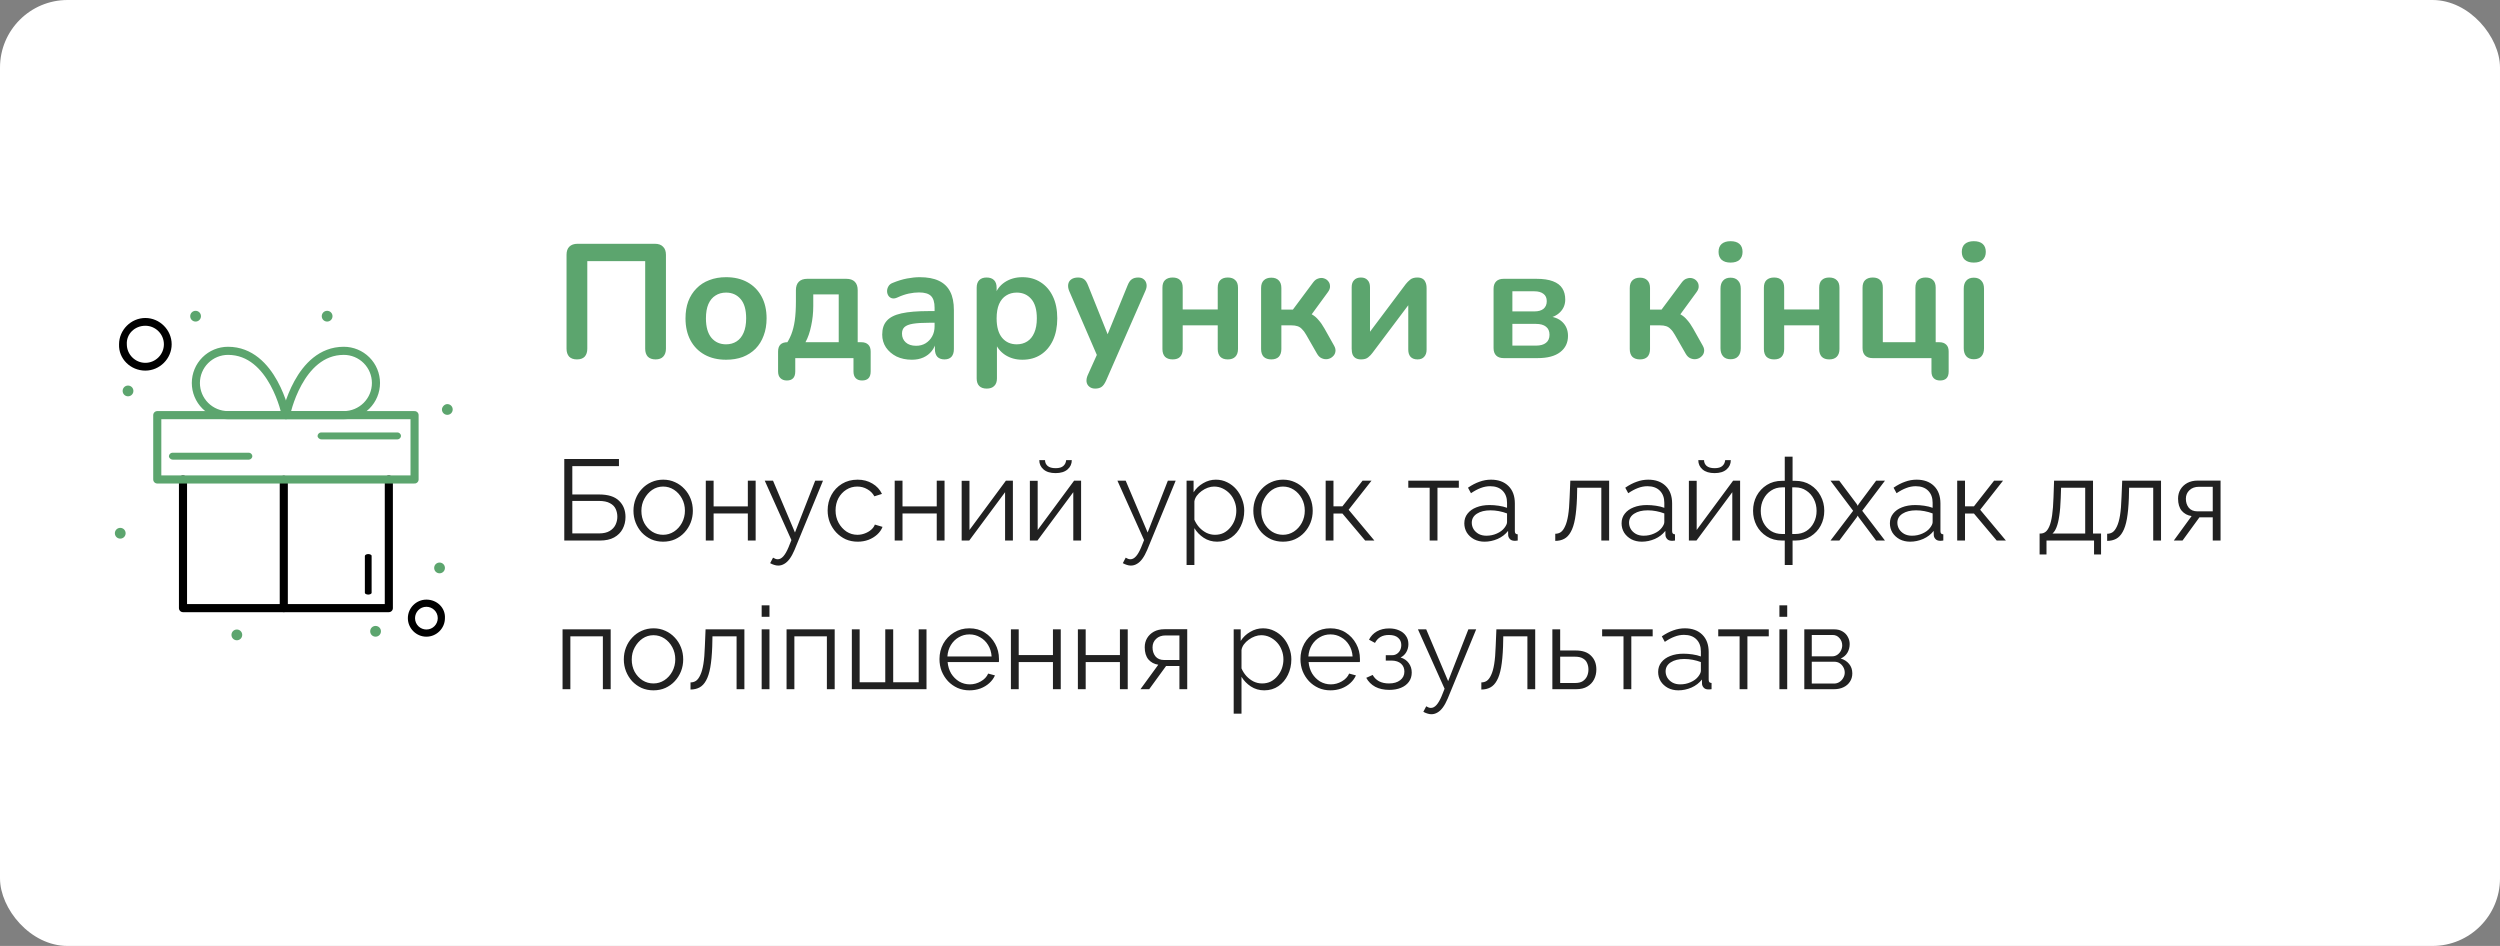 <?xml version="1.0" encoding="UTF-8"?> <svg xmlns="http://www.w3.org/2000/svg" width="370" height="140" viewBox="0 0 370 140" fill="none"><rect x="0" y="0" width="370" height="140" fill="#808080" stroke="none"/> <rect width="370" height="140" rx="10" fill="white"></rect> <path d="M42 90L42 71" stroke="black" stroke-width="1.2" stroke-linecap="round" stroke-linejoin="round"></path> <path d="M57.547 70.961V90.001H27.083V70.961" stroke="black" stroke-width="1.2" stroke-linecap="round" stroke-linejoin="round"></path> <path d="M61.355 61.441H23.276V70.961H61.355V61.441Z" stroke="#5CA56E" stroke-width="1.2" stroke-linecap="round" stroke-linejoin="round"></path> <path d="M25.6 68.029H36.835C37.093 68.029 37.35 67.772 37.35 67.515C37.35 67.257 37.093 67 36.835 67H25.515C25.257 67 25 67.257 25 67.515C25 67.772 25.257 68.029 25.6 68.029Z" fill="#5CA56E"></path> <path d="M47.6 65.029H58.835C59.093 65.029 59.35 64.772 59.35 64.515C59.35 64.257 59.093 64 58.835 64H47.515C47.257 64 47 64.257 47 64.515C47 64.772 47.257 65.029 47.6 65.029Z" fill="#5CA56E"></path> <path d="M54 82.292L54 87.75C54 87.875 54.25 88 54.5 88C54.75 88 55 87.875 55 87.75L55 82.25C55 82.125 54.75 82 54.5 82C54.25 82 54 82.125 54 82.292Z" fill="black"></path> <path d="M42.315 61.442H33.747C32.485 61.442 31.274 60.94 30.382 60.047C29.489 59.155 28.987 57.944 28.987 56.682C28.987 55.419 29.489 54.209 30.382 53.316C31.274 52.423 32.485 51.922 33.747 51.922C40.411 51.922 42.315 61.442 42.315 61.442Z" stroke="#5CA56E" stroke-width="1.2" stroke-linecap="round" stroke-linejoin="round"></path> <path d="M42.315 61.442H50.883C52.146 61.442 53.356 60.94 54.249 60.047C55.142 59.155 55.643 57.944 55.643 56.682C55.643 55.419 55.142 54.209 54.249 53.316C53.356 52.423 52.146 51.922 50.883 51.922C44.219 51.922 42.315 61.442 42.315 61.442Z" stroke="#5CA56E" stroke-width="1.2" stroke-linecap="round" stroke-linejoin="round"></path> <path d="M21.513 54.85C23.637 54.85 25.407 53.08 25.407 50.956C25.407 48.832 23.637 47.062 21.513 47.062C19.389 47.062 17.619 48.832 17.619 50.956C17.531 53.08 19.301 54.85 21.513 54.85ZM21.513 48.212C23.018 48.212 24.257 49.451 24.257 50.956C24.257 52.46 23.018 53.699 21.513 53.699C20.009 53.699 18.77 52.46 18.77 50.956C18.681 49.451 19.92 48.212 21.513 48.212Z" fill="black"></path> <path d="M63.106 88.743C61.602 88.743 60.363 89.982 60.363 91.487C60.363 92.991 61.602 94.23 63.106 94.23C64.611 94.23 65.85 92.991 65.85 91.487C65.938 89.982 64.699 88.743 63.106 88.743ZM63.106 93.168C62.221 93.168 61.425 92.46 61.425 91.487C61.425 90.602 62.133 89.805 63.106 89.805C63.991 89.805 64.788 90.513 64.788 91.487C64.788 92.372 64.08 93.168 63.106 93.168Z" fill="black"></path> <path d="M66.204 59.805C66.646 59.805 67 60.159 67 60.602C67 61.044 66.646 61.398 66.204 61.398C65.761 61.398 65.407 61.044 65.407 60.602C65.407 60.248 65.761 59.805 66.204 59.805Z" fill="#5CA56E"></path> <path d="M48.416 46C48.858 46 49.212 46.354 49.212 46.797C49.212 47.239 48.858 47.593 48.416 47.593C47.974 47.593 47.62 47.239 47.62 46.797C47.62 46.354 47.974 46 48.416 46Z" fill="#5CA56E"></path> <path d="M28.947 47.593C29.387 47.593 29.743 47.236 29.743 46.797C29.743 46.357 29.387 46 28.947 46C28.507 46 28.151 46.357 28.151 46.797C28.151 47.236 28.507 47.593 28.947 47.593Z" fill="#5CA56E"></path> <path d="M18.947 57.062C19.389 57.062 19.743 57.416 19.743 57.858C19.743 58.301 19.389 58.655 18.947 58.655C18.504 58.655 18.15 58.301 18.15 57.858C18.15 57.416 18.504 57.062 18.947 57.062Z" fill="#5CA56E"></path> <path d="M17.797 78.124C18.239 78.124 18.593 78.478 18.593 78.921C18.593 79.363 18.239 79.717 17.797 79.717C17.354 79.717 17 79.363 17 78.921C17 78.478 17.354 78.124 17.797 78.124Z" fill="#5CA56E"></path> <path d="M65.053 83.257C65.496 83.257 65.85 83.611 65.85 84.053C65.85 84.496 65.496 84.85 65.053 84.85C64.611 84.85 64.257 84.496 64.257 84.053C64.257 83.611 64.611 83.257 65.053 83.257Z" fill="#5CA56E"></path> <path d="M55.584 92.637C56.027 92.637 56.381 92.991 56.381 93.434C56.381 93.876 56.027 94.23 55.584 94.23C55.142 94.23 54.788 93.876 54.788 93.434C54.788 92.991 55.142 92.637 55.584 92.637Z" fill="#5CA56E"></path> <path d="M35.053 93.168C35.496 93.168 35.849 93.522 35.849 93.964C35.849 94.407 35.496 94.761 35.053 94.761C34.611 94.761 34.257 94.407 34.257 93.964C34.257 93.522 34.611 93.168 35.053 93.168Z" fill="#5CA56E"></path> <path d="M85.384 53.192C84.888 53.192 84.504 53.056 84.232 52.784C83.976 52.496 83.848 52.104 83.848 51.608V37.712C83.848 37.184 83.984 36.784 84.256 36.512C84.544 36.224 84.952 36.08 85.48 36.08H96.928C97.456 36.08 97.856 36.224 98.128 36.512C98.416 36.784 98.56 37.184 98.56 37.712V51.608C98.56 52.104 98.424 52.496 98.152 52.784C97.896 53.056 97.52 53.192 97.024 53.192C96.528 53.192 96.144 53.056 95.872 52.784C95.616 52.496 95.488 52.104 95.488 51.608V38.648H86.92V51.608C86.92 52.104 86.792 52.496 86.536 52.784C86.28 53.056 85.896 53.192 85.384 53.192ZM107.455 53.24C106.239 53.24 105.183 52.992 104.287 52.496C103.391 52 102.695 51.296 102.199 50.384C101.703 49.456 101.455 48.368 101.455 47.12C101.455 46.176 101.591 45.336 101.863 44.6C102.151 43.848 102.559 43.208 103.087 42.68C103.615 42.136 104.247 41.728 104.983 41.456C105.719 41.168 106.543 41.024 107.455 41.024C108.671 41.024 109.727 41.272 110.623 41.768C111.519 42.264 112.215 42.968 112.711 43.88C113.207 44.792 113.455 45.872 113.455 47.12C113.455 48.064 113.311 48.912 113.023 49.664C112.751 50.416 112.351 51.064 111.823 51.608C111.295 52.136 110.663 52.544 109.927 52.832C109.191 53.104 108.367 53.24 107.455 53.24ZM107.455 50.96C108.047 50.96 108.567 50.816 109.015 50.528C109.463 50.24 109.807 49.816 110.047 49.256C110.303 48.68 110.431 47.968 110.431 47.12C110.431 45.84 110.159 44.888 109.615 44.264C109.071 43.624 108.351 43.304 107.455 43.304C106.863 43.304 106.343 43.448 105.895 43.736C105.447 44.008 105.095 44.432 104.839 45.008C104.599 45.568 104.479 46.272 104.479 47.12C104.479 48.384 104.751 49.344 105.295 50C105.839 50.64 106.559 50.96 107.455 50.96ZM116.451 56.312C116.051 56.312 115.731 56.192 115.491 55.952C115.267 55.728 115.155 55.4 115.155 54.968V52.04C115.155 51.112 115.619 50.648 116.547 50.648H117.891L116.115 51.272C116.531 50.712 116.859 50.128 117.099 49.52C117.339 48.912 117.515 48.216 117.627 47.432C117.739 46.632 117.795 45.688 117.795 44.6V42.944C117.795 42.4 117.939 41.984 118.227 41.696C118.515 41.408 118.931 41.264 119.475 41.264H125.259C125.803 41.264 126.219 41.408 126.507 41.696C126.795 41.984 126.939 42.4 126.939 42.944V52.04L125.547 50.648H127.467C127.915 50.648 128.259 50.768 128.499 51.008C128.739 51.232 128.859 51.576 128.859 52.04V54.968C128.859 55.864 128.435 56.312 127.587 56.312C127.171 56.312 126.851 56.192 126.627 55.952C126.419 55.728 126.315 55.4 126.315 54.968V53H117.699V54.968C117.699 55.864 117.283 56.312 116.451 56.312ZM119.211 50.648H124.131V43.568H120.363V45.296C120.363 46.304 120.259 47.28 120.051 48.224C119.859 49.168 119.579 49.976 119.211 50.648ZM134.959 53.24C134.111 53.24 133.351 53.08 132.679 52.76C132.023 52.424 131.503 51.976 131.119 51.416C130.751 50.856 130.567 50.224 130.567 49.52C130.567 48.656 130.791 47.976 131.239 47.48C131.687 46.968 132.415 46.6 133.423 46.376C134.431 46.152 135.783 46.04 137.479 46.04H138.679V47.768H137.503C136.511 47.768 135.719 47.816 135.127 47.912C134.535 48.008 134.111 48.176 133.855 48.416C133.615 48.64 133.495 48.96 133.495 49.376C133.495 49.904 133.679 50.336 134.047 50.672C134.415 51.008 134.927 51.176 135.583 51.176C136.111 51.176 136.575 51.056 136.975 50.816C137.391 50.56 137.719 50.216 137.959 49.784C138.199 49.352 138.319 48.856 138.319 48.296V45.536C138.319 44.736 138.143 44.16 137.791 43.808C137.439 43.456 136.847 43.28 136.015 43.28C135.551 43.28 135.047 43.336 134.503 43.448C133.975 43.56 133.415 43.752 132.823 44.024C132.519 44.168 132.247 44.208 132.007 44.144C131.783 44.08 131.607 43.952 131.479 43.76C131.351 43.552 131.287 43.328 131.287 43.088C131.287 42.848 131.351 42.616 131.479 42.392C131.607 42.152 131.823 41.976 132.127 41.864C132.863 41.56 133.567 41.344 134.239 41.216C134.927 41.088 135.551 41.024 136.111 41.024C137.263 41.024 138.207 41.2 138.943 41.552C139.695 41.904 140.255 42.44 140.623 43.16C140.991 43.864 141.175 44.776 141.175 45.896V51.656C141.175 52.152 141.055 52.536 140.815 52.808C140.575 53.064 140.231 53.192 139.783 53.192C139.335 53.192 138.983 53.064 138.727 52.808C138.487 52.536 138.367 52.152 138.367 51.656V50.504H138.559C138.447 51.064 138.223 51.552 137.887 51.968C137.567 52.368 137.159 52.68 136.663 52.904C136.167 53.128 135.599 53.24 134.959 53.24ZM146.036 57.512C145.556 57.512 145.188 57.384 144.932 57.128C144.676 56.872 144.548 56.496 144.548 56V42.584C144.548 42.088 144.676 41.712 144.932 41.456C145.188 41.2 145.548 41.072 146.012 41.072C146.492 41.072 146.86 41.2 147.116 41.456C147.372 41.712 147.5 42.088 147.5 42.584V44.456L147.236 43.736C147.476 42.92 147.964 42.264 148.7 41.768C149.452 41.272 150.324 41.024 151.316 41.024C152.34 41.024 153.236 41.272 154.004 41.768C154.788 42.264 155.396 42.968 155.828 43.88C156.26 44.776 156.476 45.856 156.476 47.12C156.476 48.368 156.26 49.456 155.828 50.384C155.396 51.296 154.796 52 154.028 52.496C153.26 52.992 152.356 53.24 151.316 53.24C150.34 53.24 149.484 53 148.748 52.52C148.012 52.024 147.516 51.384 147.26 50.6H147.548V56C147.548 56.496 147.412 56.872 147.14 57.128C146.884 57.384 146.516 57.512 146.036 57.512ZM150.476 50.96C151.068 50.96 151.588 50.816 152.036 50.528C152.484 50.24 152.828 49.816 153.068 49.256C153.324 48.68 153.452 47.968 153.452 47.12C153.452 45.84 153.18 44.888 152.636 44.264C152.092 43.624 151.372 43.304 150.476 43.304C149.884 43.304 149.364 43.448 148.916 43.736C148.468 44.008 148.116 44.432 147.86 45.008C147.62 45.568 147.5 46.272 147.5 47.12C147.5 48.384 147.772 49.344 148.316 50C148.86 50.64 149.58 50.96 150.476 50.96ZM162.079 57.512C161.727 57.512 161.439 57.416 161.215 57.224C160.991 57.048 160.855 56.808 160.807 56.504C160.775 56.2 160.831 55.88 160.975 55.544L162.607 51.92V53.168L158.239 43.064C158.095 42.712 158.047 42.384 158.095 42.08C158.143 41.776 158.287 41.536 158.527 41.36C158.783 41.168 159.127 41.072 159.559 41.072C159.927 41.072 160.223 41.16 160.447 41.336C160.671 41.496 160.871 41.808 161.047 42.272L164.287 50.36H163.567L166.879 42.248C167.055 41.8 167.263 41.496 167.503 41.336C167.743 41.16 168.063 41.072 168.463 41.072C168.815 41.072 169.095 41.168 169.303 41.36C169.511 41.536 169.639 41.776 169.687 42.08C169.735 42.368 169.679 42.688 169.519 43.04L163.687 56.36C163.479 56.808 163.255 57.112 163.015 57.272C162.775 57.432 162.463 57.512 162.079 57.512ZM173.552 53.192C173.072 53.192 172.696 53.064 172.424 52.808C172.168 52.536 172.04 52.152 172.04 51.656V42.584C172.04 42.072 172.168 41.696 172.424 41.456C172.696 41.2 173.072 41.072 173.552 41.072C174.032 41.072 174.4 41.2 174.656 41.456C174.912 41.696 175.04 42.072 175.04 42.584V45.8H180.224V42.584C180.224 42.072 180.352 41.696 180.608 41.456C180.864 41.2 181.232 41.072 181.712 41.072C182.192 41.072 182.56 41.2 182.816 41.456C183.088 41.696 183.224 42.072 183.224 42.584V51.656C183.224 52.152 183.088 52.536 182.816 52.808C182.56 53.064 182.192 53.192 181.712 53.192C181.232 53.192 180.864 53.064 180.608 52.808C180.352 52.536 180.224 52.152 180.224 51.656V48.152H175.04V51.656C175.04 52.152 174.912 52.536 174.656 52.808C174.416 53.064 174.048 53.192 173.552 53.192ZM188.154 53.192C187.674 53.192 187.298 53.064 187.026 52.808C186.77 52.536 186.642 52.152 186.642 51.656V42.632C186.642 42.136 186.77 41.76 187.026 41.504C187.298 41.232 187.674 41.096 188.154 41.096C188.634 41.096 189.002 41.232 189.258 41.504C189.514 41.76 189.642 42.136 189.642 42.632V45.824H191.346L194.346 41.792C194.57 41.488 194.826 41.296 195.114 41.216C195.402 41.12 195.674 41.112 195.93 41.192C196.202 41.272 196.418 41.416 196.578 41.624C196.754 41.832 196.842 42.08 196.842 42.368C196.858 42.64 196.754 42.928 196.53 43.232L193.674 47.144L193.026 46.184C193.458 46.232 193.842 46.352 194.178 46.544C194.53 46.736 194.85 47.008 195.138 47.36C195.442 47.696 195.738 48.12 196.026 48.632L197.442 51.152C197.634 51.488 197.698 51.8 197.634 52.088C197.586 52.36 197.45 52.592 197.226 52.784C197.018 52.976 196.77 53.096 196.482 53.144C196.194 53.192 195.906 53.152 195.618 53.024C195.346 52.912 195.114 52.688 194.922 52.352L193.314 49.544C193.106 49.176 192.898 48.896 192.69 48.704C192.498 48.496 192.274 48.352 192.018 48.272C191.778 48.192 191.482 48.152 191.13 48.152H189.642V51.656C189.642 52.152 189.514 52.536 189.258 52.808C189.002 53.064 188.634 53.192 188.154 53.192ZM201.44 53.192C201.136 53.192 200.88 53.136 200.672 53.024C200.464 52.912 200.304 52.736 200.192 52.496C200.096 52.256 200.048 51.952 200.048 51.584V42.512C200.048 42.048 200.168 41.696 200.408 41.456C200.648 41.2 200.984 41.072 201.416 41.072C201.848 41.072 202.176 41.2 202.4 41.456C202.64 41.696 202.76 42.048 202.76 42.512V49.928H202.136L208.064 42.032C208.24 41.808 208.456 41.592 208.712 41.384C208.968 41.176 209.32 41.072 209.768 41.072C210.072 41.072 210.32 41.128 210.512 41.24C210.72 41.352 210.872 41.528 210.968 41.768C211.08 41.992 211.136 42.288 211.136 42.656V51.752C211.136 52.2 211.016 52.552 210.776 52.808C210.552 53.064 210.224 53.192 209.792 53.192C209.344 53.192 209 53.064 208.76 52.808C208.536 52.552 208.424 52.2 208.424 51.752V44.312H209.072L203.12 52.232C202.96 52.456 202.752 52.672 202.496 52.88C202.256 53.088 201.904 53.192 201.44 53.192ZM222.536 53C222.056 53 221.688 52.872 221.432 52.616C221.176 52.36 221.048 51.992 221.048 51.512V42.752C221.048 42.272 221.176 41.904 221.432 41.648C221.688 41.392 222.056 41.264 222.536 41.264H227.384C228.392 41.264 229.208 41.384 229.832 41.624C230.472 41.864 230.936 42.216 231.224 42.68C231.512 43.128 231.656 43.68 231.656 44.336C231.656 45.072 231.4 45.696 230.888 46.208C230.392 46.704 229.728 47.008 228.896 47.12V46.784C229.936 46.848 230.72 47.144 231.248 47.672C231.792 48.2 232.064 48.88 232.064 49.712C232.064 50.72 231.68 51.52 230.912 52.112C230.144 52.704 229.032 53 227.576 53H222.536ZM223.832 51.152H227.312C227.968 51.152 228.464 51.016 228.8 50.744C229.152 50.472 229.328 50.072 229.328 49.544C229.328 49.016 229.152 48.616 228.8 48.344C228.464 48.072 227.968 47.936 227.312 47.936H223.832V51.152ZM223.832 46.088H227.096C227.672 46.088 228.12 45.96 228.44 45.704C228.76 45.432 228.92 45.056 228.92 44.576C228.92 44.096 228.76 43.736 228.44 43.496C228.12 43.24 227.672 43.112 227.096 43.112H223.832V46.088ZM242.716 53.192C242.236 53.192 241.86 53.064 241.588 52.808C241.332 52.536 241.204 52.152 241.204 51.656V42.632C241.204 42.136 241.332 41.76 241.588 41.504C241.86 41.232 242.236 41.096 242.716 41.096C243.196 41.096 243.564 41.232 243.82 41.504C244.076 41.76 244.204 42.136 244.204 42.632V45.824H245.908L248.908 41.792C249.132 41.488 249.388 41.296 249.676 41.216C249.964 41.12 250.236 41.112 250.492 41.192C250.764 41.272 250.98 41.416 251.14 41.624C251.316 41.832 251.404 42.08 251.404 42.368C251.42 42.64 251.316 42.928 251.092 43.232L248.236 47.144L247.588 46.184C248.02 46.232 248.404 46.352 248.74 46.544C249.092 46.736 249.412 47.008 249.7 47.36C250.004 47.696 250.3 48.12 250.588 48.632L252.004 51.152C252.196 51.488 252.26 51.8 252.196 52.088C252.148 52.36 252.012 52.592 251.788 52.784C251.58 52.976 251.332 53.096 251.044 53.144C250.756 53.192 250.468 53.152 250.18 53.024C249.908 52.912 249.676 52.688 249.484 52.352L247.876 49.544C247.668 49.176 247.46 48.896 247.252 48.704C247.06 48.496 246.836 48.352 246.58 48.272C246.34 48.192 246.044 48.152 245.692 48.152H244.204V51.656C244.204 52.152 244.076 52.536 243.82 52.808C243.564 53.064 243.196 53.192 242.716 53.192ZM256.122 53.168C255.642 53.168 255.274 53.024 255.018 52.736C254.762 52.448 254.634 52.048 254.634 51.536V42.728C254.634 42.2 254.762 41.8 255.018 41.528C255.274 41.24 255.642 41.096 256.122 41.096C256.602 41.096 256.97 41.24 257.226 41.528C257.498 41.8 257.634 42.2 257.634 42.728V51.536C257.634 52.048 257.506 52.448 257.25 52.736C256.994 53.024 256.618 53.168 256.122 53.168ZM256.122 38.864C255.562 38.864 255.122 38.728 254.802 38.456C254.498 38.168 254.346 37.776 254.346 37.28C254.346 36.768 254.498 36.376 254.802 36.104C255.122 35.832 255.562 35.696 256.122 35.696C256.698 35.696 257.138 35.832 257.442 36.104C257.746 36.376 257.898 36.768 257.898 37.28C257.898 37.776 257.746 38.168 257.442 38.456C257.138 38.728 256.698 38.864 256.122 38.864ZM262.568 53.192C262.088 53.192 261.712 53.064 261.44 52.808C261.184 52.536 261.056 52.152 261.056 51.656V42.584C261.056 42.072 261.184 41.696 261.44 41.456C261.712 41.2 262.088 41.072 262.568 41.072C263.048 41.072 263.416 41.2 263.672 41.456C263.928 41.696 264.056 42.072 264.056 42.584V45.8H269.24V42.584C269.24 42.072 269.368 41.696 269.624 41.456C269.88 41.2 270.248 41.072 270.728 41.072C271.208 41.072 271.576 41.2 271.832 41.456C272.104 41.696 272.24 42.072 272.24 42.584V51.656C272.24 52.152 272.104 52.536 271.832 52.808C271.576 53.064 271.208 53.192 270.728 53.192C270.248 53.192 269.88 53.064 269.624 52.808C269.368 52.536 269.24 52.152 269.24 51.656V48.152H264.056V51.656C264.056 52.152 263.928 52.536 263.672 52.808C263.432 53.064 263.064 53.192 262.568 53.192ZM287.129 56.312C286.729 56.312 286.417 56.2 286.193 55.976C285.969 55.752 285.857 55.424 285.857 54.992V53H277.145C276.665 53 276.297 52.872 276.041 52.616C275.785 52.36 275.657 51.992 275.657 51.512V42.584C275.657 42.072 275.785 41.696 276.041 41.456C276.313 41.2 276.689 41.072 277.169 41.072C277.649 41.072 278.017 41.2 278.273 41.456C278.529 41.696 278.657 42.072 278.657 42.584V50.648H283.481V42.584C283.481 42.072 283.609 41.696 283.865 41.456C284.137 41.2 284.513 41.072 284.993 41.072C285.473 41.072 285.841 41.2 286.097 41.456C286.353 41.696 286.481 42.072 286.481 42.584V52.064L285.089 50.648H287.009C287.457 50.648 287.801 50.768 288.041 51.008C288.281 51.232 288.401 51.568 288.401 52.016V54.992C288.401 55.872 287.977 56.312 287.129 56.312ZM292.122 53.168C291.642 53.168 291.274 53.024 291.018 52.736C290.762 52.448 290.634 52.048 290.634 51.536V42.728C290.634 42.2 290.762 41.8 291.018 41.528C291.274 41.24 291.642 41.096 292.122 41.096C292.602 41.096 292.97 41.24 293.226 41.528C293.498 41.8 293.634 42.2 293.634 42.728V51.536C293.634 52.048 293.506 52.448 293.25 52.736C292.994 53.024 292.618 53.168 292.122 53.168ZM292.122 38.864C291.562 38.864 291.122 38.728 290.802 38.456C290.498 38.168 290.346 37.776 290.346 37.28C290.346 36.768 290.498 36.376 290.802 36.104C291.122 35.832 291.562 35.696 292.122 35.696C292.698 35.696 293.138 35.832 293.442 36.104C293.746 36.376 293.898 36.768 293.898 37.28C293.898 37.776 293.746 38.168 293.442 38.456C293.138 38.728 292.698 38.864 292.122 38.864Z" fill="#5CA56E"></path> <path d="M83.513 80V67.93H91.605V68.984H84.703V73.183H88.681C90.007 73.183 90.987 73.495 91.622 74.118C92.257 74.73 92.574 75.529 92.574 76.515C92.574 77.161 92.432 77.75 92.149 78.283C91.877 78.804 91.458 79.224 90.891 79.541C90.336 79.847 89.633 80 88.783 80H83.513ZM84.703 78.946H88.647C89.304 78.946 89.831 78.827 90.228 78.589C90.625 78.351 90.914 78.045 91.095 77.671C91.276 77.286 91.367 76.889 91.367 76.481C91.367 76.073 91.288 75.693 91.129 75.342C90.97 74.979 90.687 74.69 90.279 74.475C89.882 74.248 89.321 74.135 88.596 74.135H84.703V78.946ZM98.139 80.17C97.504 80.17 96.915 80.051 96.371 79.813C95.838 79.564 95.374 79.229 94.977 78.81C94.591 78.379 94.291 77.892 94.076 77.348C93.861 76.793 93.753 76.209 93.753 75.597C93.753 74.962 93.861 74.373 94.076 73.829C94.291 73.274 94.597 72.786 94.994 72.367C95.391 71.936 95.855 71.602 96.388 71.364C96.932 71.115 97.521 70.99 98.156 70.99C98.79 70.99 99.374 71.115 99.907 71.364C100.44 71.602 100.904 71.936 101.301 72.367C101.698 72.786 102.004 73.274 102.219 73.829C102.434 74.373 102.542 74.962 102.542 75.597C102.542 76.209 102.434 76.793 102.219 77.348C102.004 77.892 101.698 78.379 101.301 78.81C100.916 79.229 100.451 79.564 99.907 79.813C99.374 80.051 98.785 80.17 98.139 80.17ZM94.926 75.614C94.926 76.271 95.067 76.872 95.351 77.416C95.645 77.949 96.037 78.374 96.524 78.691C97.011 78.997 97.549 79.15 98.139 79.15C98.728 79.15 99.266 78.991 99.754 78.674C100.241 78.357 100.632 77.926 100.927 77.382C101.222 76.827 101.369 76.226 101.369 75.58C101.369 74.923 101.222 74.322 100.927 73.778C100.632 73.234 100.241 72.803 99.754 72.486C99.266 72.169 98.728 72.01 98.139 72.01C97.549 72.01 97.011 72.174 96.524 72.503C96.048 72.832 95.662 73.268 95.368 73.812C95.073 74.345 94.926 74.945 94.926 75.614ZM104.458 80V71.143H105.614V74.951H110.68V71.143H111.836V80H110.68V75.988H105.614V80H104.458ZM115.173 83.706C114.98 83.706 114.782 83.672 114.578 83.604C114.385 83.547 114.187 83.462 113.983 83.349L114.408 82.533C114.532 82.601 114.646 82.658 114.748 82.703C114.861 82.748 114.98 82.771 115.105 82.771C115.399 82.771 115.677 82.624 115.938 82.329C116.198 82.034 116.448 81.604 116.686 81.037L117.128 79.932L113.184 71.143H114.408L117.655 78.81L120.647 71.143H121.803L117.587 81.394C117.36 81.927 117.122 82.363 116.873 82.703C116.623 83.043 116.357 83.292 116.074 83.451C115.79 83.621 115.49 83.706 115.173 83.706ZM126.944 80.17C126.298 80.17 125.703 80.051 125.159 79.813C124.626 79.564 124.156 79.224 123.748 78.793C123.351 78.362 123.04 77.869 122.813 77.314C122.598 76.759 122.49 76.169 122.49 75.546C122.49 74.707 122.677 73.942 123.051 73.251C123.425 72.56 123.946 72.01 124.615 71.602C125.284 71.194 126.054 70.99 126.927 70.99C127.754 70.99 128.485 71.183 129.12 71.568C129.755 71.942 130.225 72.452 130.531 73.098L129.409 73.455C129.16 73.002 128.808 72.65 128.355 72.401C127.913 72.14 127.42 72.01 126.876 72.01C126.287 72.01 125.748 72.163 125.261 72.469C124.774 72.775 124.383 73.194 124.088 73.727C123.805 74.26 123.663 74.866 123.663 75.546C123.663 76.215 123.81 76.821 124.105 77.365C124.4 77.909 124.791 78.345 125.278 78.674C125.765 78.991 126.304 79.15 126.893 79.15C127.278 79.15 127.647 79.082 127.998 78.946C128.361 78.81 128.672 78.629 128.933 78.402C129.205 78.164 129.386 77.909 129.477 77.637L130.616 77.977C130.457 78.396 130.191 78.776 129.817 79.116C129.454 79.445 129.024 79.705 128.525 79.898C128.038 80.079 127.511 80.17 126.944 80.17ZM132.415 80V71.143H133.571V74.951H138.637V71.143H139.793V80H138.637V75.988H133.571V80H132.415ZM142.326 80V71.16H143.482V78.436L148.871 71.143H149.908V80H148.752V72.843L143.448 80H142.326ZM152.42 80V71.16H153.576V78.436L158.965 71.143H160.002V80H158.846V72.843L153.542 80H152.42ZM156.228 70.021C155.457 70.021 154.862 69.84 154.443 69.477C154.024 69.114 153.814 68.655 153.814 68.1H154.664C154.664 68.44 154.789 68.723 155.038 68.95C155.299 69.177 155.695 69.29 156.228 69.29C156.749 69.29 157.129 69.182 157.367 68.967C157.616 68.752 157.758 68.463 157.792 68.1H158.625C158.625 68.655 158.415 69.114 157.996 69.477C157.577 69.84 156.987 70.021 156.228 70.021ZM167.368 83.706C167.175 83.706 166.977 83.672 166.773 83.604C166.58 83.547 166.382 83.462 166.178 83.349L166.603 82.533C166.728 82.601 166.841 82.658 166.943 82.703C167.056 82.748 167.175 82.771 167.3 82.771C167.595 82.771 167.872 82.624 168.133 82.329C168.394 82.034 168.643 81.604 168.881 81.037L169.323 79.932L165.379 71.143H166.603L169.85 78.81L172.842 71.143H173.998L169.782 81.394C169.555 81.927 169.317 82.363 169.068 82.703C168.819 83.043 168.552 83.292 168.269 83.451C167.986 83.621 167.685 83.706 167.368 83.706ZM180.135 80.17C179.398 80.17 178.735 79.977 178.146 79.592C177.568 79.207 177.109 78.731 176.769 78.164V83.621H175.613V71.143H176.65V72.86C177.001 72.305 177.472 71.857 178.061 71.517C178.65 71.166 179.279 70.99 179.948 70.99C180.56 70.99 181.121 71.12 181.631 71.381C182.141 71.63 182.583 71.97 182.957 72.401C183.331 72.832 183.62 73.325 183.824 73.88C184.039 74.424 184.147 74.991 184.147 75.58C184.147 76.407 183.977 77.172 183.637 77.875C183.308 78.566 182.844 79.122 182.243 79.541C181.642 79.96 180.94 80.17 180.135 80.17ZM179.812 79.15C180.299 79.15 180.736 79.054 181.121 78.861C181.506 78.657 181.835 78.385 182.107 78.045C182.39 77.705 182.606 77.325 182.753 76.906C182.9 76.475 182.974 76.033 182.974 75.58C182.974 75.104 182.889 74.651 182.719 74.22C182.56 73.789 182.328 73.41 182.022 73.081C181.716 72.752 181.365 72.492 180.968 72.299C180.571 72.106 180.141 72.01 179.676 72.01C179.381 72.01 179.075 72.067 178.758 72.18C178.441 72.293 178.135 72.458 177.84 72.673C177.557 72.877 177.319 73.109 177.126 73.37C176.933 73.631 176.814 73.908 176.769 74.203V76.923C176.95 77.342 177.194 77.722 177.5 78.062C177.806 78.391 178.157 78.657 178.554 78.861C178.962 79.054 179.381 79.15 179.812 79.15ZM189.879 80.17C189.244 80.17 188.655 80.051 188.111 79.813C187.578 79.564 187.114 79.229 186.717 78.81C186.332 78.379 186.031 77.892 185.816 77.348C185.601 76.793 185.493 76.209 185.493 75.597C185.493 74.962 185.601 74.373 185.816 73.829C186.031 73.274 186.337 72.786 186.734 72.367C187.131 71.936 187.595 71.602 188.128 71.364C188.672 71.115 189.261 70.99 189.896 70.99C190.531 70.99 191.114 71.115 191.647 71.364C192.18 71.602 192.644 71.936 193.041 72.367C193.438 72.786 193.744 73.274 193.959 73.829C194.174 74.373 194.282 74.962 194.282 75.597C194.282 76.209 194.174 76.793 193.959 77.348C193.744 77.892 193.438 78.379 193.041 78.81C192.656 79.229 192.191 79.564 191.647 79.813C191.114 80.051 190.525 80.17 189.879 80.17ZM186.666 75.614C186.666 76.271 186.808 76.872 187.091 77.416C187.386 77.949 187.777 78.374 188.264 78.691C188.751 78.997 189.29 79.15 189.879 79.15C190.468 79.15 191.007 78.991 191.494 78.674C191.981 78.357 192.372 77.926 192.667 77.382C192.962 76.827 193.109 76.226 193.109 75.58C193.109 74.923 192.962 74.322 192.667 73.778C192.372 73.234 191.981 72.803 191.494 72.486C191.007 72.169 190.468 72.01 189.879 72.01C189.29 72.01 188.751 72.174 188.264 72.503C187.788 72.832 187.403 73.268 187.108 73.812C186.813 74.345 186.666 74.945 186.666 75.614ZM196.198 80V71.143H197.354V74.934H198.68L201.655 71.143H202.981L199.598 75.444L203.406 80H202.046L198.68 76.005H197.354V80H196.198ZM211.59 80V72.18H208.428V71.143H215.908V72.18H212.746V80H211.59ZM216.718 77.45C216.718 76.895 216.877 76.419 217.194 76.022C217.512 75.614 217.948 75.302 218.503 75.087C219.07 74.86 219.722 74.747 220.458 74.747C220.889 74.747 221.337 74.781 221.801 74.849C222.266 74.917 222.68 75.019 223.042 75.155V74.407C223.042 73.659 222.821 73.064 222.379 72.622C221.937 72.18 221.325 71.959 220.543 71.959C220.067 71.959 219.597 72.05 219.132 72.231C218.679 72.401 218.203 72.656 217.704 72.996L217.262 72.18C217.84 71.783 218.407 71.489 218.962 71.296C219.518 71.092 220.084 70.99 220.662 70.99C221.75 70.99 222.612 71.302 223.246 71.925C223.881 72.548 224.198 73.41 224.198 74.509V78.606C224.198 78.765 224.232 78.884 224.3 78.963C224.368 79.031 224.476 79.071 224.623 79.082V80C224.499 80.011 224.391 80.023 224.3 80.034C224.21 80.045 224.142 80.045 224.096 80.034C223.813 80.023 223.598 79.932 223.45 79.762C223.303 79.592 223.224 79.411 223.212 79.218L223.195 78.572C222.799 79.082 222.283 79.479 221.648 79.762C221.014 80.034 220.368 80.17 219.71 80.17C219.144 80.17 218.628 80.051 218.163 79.813C217.71 79.564 217.353 79.235 217.092 78.827C216.843 78.408 216.718 77.949 216.718 77.45ZM222.651 78.13C222.776 77.971 222.872 77.818 222.94 77.671C223.008 77.524 223.042 77.393 223.042 77.28V75.988C222.657 75.841 222.255 75.727 221.835 75.648C221.427 75.569 221.014 75.529 220.594 75.529C219.767 75.529 219.098 75.693 218.588 76.022C218.078 76.351 217.823 76.798 217.823 77.365C217.823 77.694 217.908 78.005 218.078 78.3C218.248 78.583 218.498 78.821 218.826 79.014C219.155 79.195 219.54 79.286 219.982 79.286C220.538 79.286 221.053 79.178 221.529 78.963C222.017 78.748 222.391 78.47 222.651 78.13ZM230.179 80.051V78.997C230.485 78.997 230.757 78.918 230.995 78.759C231.233 78.589 231.443 78.306 231.624 77.909C231.817 77.512 231.97 76.968 232.083 76.277C232.196 75.574 232.27 74.685 232.304 73.608L232.406 71.143H238.152V80H236.996V72.18H233.426L233.392 73.71C233.347 74.934 233.25 75.96 233.103 76.787C232.956 77.603 232.746 78.249 232.474 78.725C232.213 79.201 231.89 79.541 231.505 79.745C231.12 79.949 230.678 80.051 230.179 80.051ZM239.994 77.45C239.994 76.895 240.152 76.419 240.47 76.022C240.787 75.614 241.223 75.302 241.779 75.087C242.345 74.86 242.997 74.747 243.734 74.747C244.164 74.747 244.612 74.781 245.077 74.849C245.541 74.917 245.955 75.019 246.318 75.155V74.407C246.318 73.659 246.097 73.064 245.655 72.622C245.213 72.18 244.601 71.959 243.819 71.959C243.343 71.959 242.872 72.05 242.408 72.231C241.954 72.401 241.478 72.656 240.98 72.996L240.538 72.18C241.116 71.783 241.682 71.489 242.238 71.296C242.793 71.092 243.36 70.99 243.938 70.99C245.026 70.99 245.887 71.302 246.522 71.925C247.156 72.548 247.474 73.41 247.474 74.509V78.606C247.474 78.765 247.508 78.884 247.576 78.963C247.644 79.031 247.751 79.071 247.899 79.082V80C247.774 80.011 247.666 80.023 247.576 80.034C247.485 80.045 247.417 80.045 247.372 80.034C247.088 80.023 246.873 79.932 246.726 79.762C246.578 79.592 246.499 79.411 246.488 79.218L246.471 78.572C246.074 79.082 245.558 79.479 244.924 79.762C244.289 80.034 243.643 80.17 242.986 80.17C242.419 80.17 241.903 80.051 241.439 79.813C240.985 79.564 240.628 79.235 240.368 78.827C240.118 78.408 239.994 77.949 239.994 77.45ZM245.927 78.13C246.051 77.971 246.148 77.818 246.216 77.671C246.284 77.524 246.318 77.393 246.318 77.28V75.988C245.932 75.841 245.53 75.727 245.111 75.648C244.703 75.569 244.289 75.529 243.87 75.529C243.042 75.529 242.374 75.693 241.864 76.022C241.354 76.351 241.099 76.798 241.099 77.365C241.099 77.694 241.184 78.005 241.354 78.3C241.524 78.583 241.773 78.821 242.102 79.014C242.43 79.195 242.816 79.286 243.258 79.286C243.813 79.286 244.329 79.178 244.805 78.963C245.292 78.748 245.666 78.47 245.927 78.13ZM249.954 80V71.16H251.11V78.436L256.499 71.143H257.536V80H256.38V72.843L251.076 80H249.954ZM253.762 70.021C252.992 70.021 252.397 69.84 251.977 69.477C251.558 69.114 251.348 68.655 251.348 68.1H252.198C252.198 68.44 252.323 68.723 252.572 68.95C252.833 69.177 253.23 69.29 253.762 69.29C254.284 69.29 254.663 69.182 254.901 68.967C255.151 68.752 255.292 68.463 255.326 68.1H256.159C256.159 68.655 255.95 69.114 255.53 69.477C255.111 69.84 254.522 70.021 253.762 70.021ZM264.145 83.621V80H263.754C262.881 80 262.122 79.796 261.476 79.388C260.83 78.98 260.331 78.447 259.98 77.79C259.629 77.121 259.453 76.39 259.453 75.597C259.453 74.792 259.629 74.056 259.98 73.387C260.343 72.718 260.847 72.18 261.493 71.772C262.139 71.364 262.893 71.16 263.754 71.16H264.145V67.59H265.301V71.16H265.692C266.553 71.16 267.307 71.364 267.953 71.772C268.599 72.18 269.098 72.718 269.449 73.387C269.812 74.056 269.993 74.792 269.993 75.597C269.993 76.39 269.817 77.121 269.466 77.79C269.115 78.447 268.616 78.98 267.97 79.388C267.324 79.796 266.565 80 265.692 80H265.301V83.621H264.145ZM263.754 79.031H264.179V72.129H263.754C263.142 72.129 262.598 72.288 262.122 72.605C261.646 72.911 261.272 73.33 261 73.863C260.728 74.384 260.592 74.968 260.592 75.614C260.592 76.249 260.722 76.827 260.983 77.348C261.255 77.869 261.629 78.283 262.105 78.589C262.581 78.884 263.131 79.031 263.754 79.031ZM265.25 79.031H265.692C266.315 79.031 266.865 78.884 267.341 78.589C267.817 78.283 268.185 77.869 268.446 77.348C268.718 76.827 268.854 76.249 268.854 75.614C268.854 74.968 268.718 74.384 268.446 73.863C268.174 73.33 267.8 72.911 267.324 72.605C266.859 72.288 266.315 72.129 265.692 72.129H265.25V79.031ZM272.207 71.143L274.808 74.611L274.944 74.866L275.08 74.611L277.664 71.143H278.973L275.607 75.597L278.973 80H277.664L275.08 76.549L274.944 76.311L274.808 76.549L272.224 80H270.915L274.264 75.597L270.915 71.143H272.207ZM279.705 77.45C279.705 76.895 279.863 76.419 280.181 76.022C280.498 75.614 280.934 75.302 281.49 75.087C282.056 74.86 282.708 74.747 283.445 74.747C283.875 74.747 284.323 74.781 284.788 74.849C285.252 74.917 285.666 75.019 286.029 75.155V74.407C286.029 73.659 285.808 73.064 285.366 72.622C284.924 72.18 284.312 71.959 283.53 71.959C283.054 71.959 282.583 72.05 282.119 72.231C281.665 72.401 281.189 72.656 280.691 72.996L280.249 72.18C280.827 71.783 281.393 71.489 281.949 71.296C282.504 71.092 283.071 70.99 283.649 70.99C284.737 70.99 285.598 71.302 286.233 71.925C286.867 72.548 287.185 73.41 287.185 74.509V78.606C287.185 78.765 287.219 78.884 287.287 78.963C287.355 79.031 287.462 79.071 287.61 79.082V80C287.485 80.011 287.377 80.023 287.287 80.034C287.196 80.045 287.128 80.045 287.083 80.034C286.799 80.023 286.584 79.932 286.437 79.762C286.289 79.592 286.21 79.411 286.199 79.218L286.182 78.572C285.785 79.082 285.269 79.479 284.635 79.762C284 80.034 283.354 80.17 282.697 80.17C282.13 80.17 281.614 80.051 281.15 79.813C280.696 79.564 280.339 79.235 280.079 78.827C279.829 78.408 279.705 77.949 279.705 77.45ZM285.638 78.13C285.762 77.971 285.859 77.818 285.927 77.671C285.995 77.524 286.029 77.393 286.029 77.28V75.988C285.643 75.841 285.241 75.727 284.822 75.648C284.414 75.569 284 75.529 283.581 75.529C282.753 75.529 282.085 75.693 281.575 76.022C281.065 76.351 280.81 76.798 280.81 77.365C280.81 77.694 280.895 78.005 281.065 78.3C281.235 78.583 281.484 78.821 281.813 79.014C282.141 79.195 282.527 79.286 282.969 79.286C283.524 79.286 284.04 79.178 284.516 78.963C285.003 78.748 285.377 78.47 285.638 78.13ZM289.665 80V71.143H290.821V74.934H292.147L295.122 71.143H296.448L293.065 75.444L296.873 80H295.513L292.147 76.005H290.821V80H289.665ZM301.861 82.057V78.963H302.014C302.275 78.963 302.513 78.884 302.728 78.725C302.944 78.566 303.136 78.289 303.306 77.892C303.476 77.495 303.612 76.951 303.714 76.26C303.816 75.557 303.884 74.673 303.918 73.608L304.003 71.143H309.766V78.963H310.956V82.057H309.919V80H302.881V82.057H301.861ZM303.765 78.963H308.61V72.18H305.04L304.989 73.71C304.955 74.764 304.882 75.648 304.768 76.362C304.666 77.065 304.53 77.626 304.36 78.045C304.202 78.453 304.003 78.759 303.765 78.963ZM311.859 80.051V78.997C312.165 78.997 312.437 78.918 312.675 78.759C312.913 78.589 313.122 78.306 313.304 77.909C313.496 77.512 313.649 76.968 313.763 76.277C313.876 75.574 313.95 74.685 313.984 73.608L314.086 71.143H319.832V80H318.676V72.18H315.106L315.072 73.71C315.026 74.934 314.93 75.96 314.783 76.787C314.635 77.603 314.426 78.249 314.154 78.725C313.893 79.201 313.57 79.541 313.185 79.745C312.799 79.949 312.357 80.051 311.859 80.051ZM321.724 80L324.359 76.379C323.759 76.288 323.271 76.028 322.897 75.597C322.535 75.155 322.353 74.554 322.353 73.795C322.353 73.285 322.472 72.832 322.71 72.435C322.948 72.038 323.283 71.721 323.713 71.483C324.155 71.245 324.671 71.126 325.26 71.126H328.643V80H327.487V76.566H325.515L323.016 80H321.724ZM325.243 75.682H327.487V72.044H325.447C324.858 72.044 324.388 72.214 324.036 72.554C323.685 72.883 323.509 73.302 323.509 73.812C323.509 74.333 323.651 74.775 323.934 75.138C324.229 75.501 324.665 75.682 325.243 75.682ZM83.258 102V93.143H90.381V102H89.225V94.18H84.414V102H83.258ZM96.711 102.17C96.076 102.17 95.487 102.051 94.943 101.813C94.41 101.564 93.946 101.229 93.549 100.81C93.164 100.379 92.863 99.892 92.648 99.348C92.433 98.793 92.325 98.209 92.325 97.597C92.325 96.962 92.433 96.373 92.648 95.829C92.863 95.274 93.169 94.786 93.566 94.367C93.963 93.936 94.427 93.602 94.96 93.364C95.504 93.115 96.093 92.99 96.728 92.99C97.363 92.99 97.946 93.115 98.479 93.364C99.012 93.602 99.476 93.936 99.873 94.367C100.27 94.786 100.576 95.274 100.791 95.829C101.006 96.373 101.114 96.962 101.114 97.597C101.114 98.209 101.006 98.793 100.791 99.348C100.576 99.892 100.27 100.379 99.873 100.81C99.488 101.229 99.023 101.564 98.479 101.813C97.946 102.051 97.357 102.17 96.711 102.17ZM93.498 97.614C93.498 98.271 93.64 98.872 93.923 99.416C94.218 99.949 94.609 100.374 95.096 100.691C95.583 100.997 96.122 101.15 96.711 101.15C97.3 101.15 97.839 100.991 98.326 100.674C98.813 100.357 99.204 99.926 99.499 99.382C99.794 98.827 99.941 98.226 99.941 97.58C99.941 96.923 99.794 96.322 99.499 95.778C99.204 95.234 98.813 94.803 98.326 94.486C97.839 94.169 97.3 94.01 96.711 94.01C96.122 94.01 95.583 94.174 95.096 94.503C94.62 94.832 94.235 95.268 93.94 95.812C93.645 96.345 93.498 96.945 93.498 97.614ZM102.197 102.051V100.997C102.503 100.997 102.775 100.918 103.013 100.759C103.251 100.589 103.461 100.306 103.642 99.909C103.835 99.512 103.988 98.968 104.101 98.277C104.215 97.574 104.288 96.685 104.322 95.608L104.424 93.143H110.17V102H109.014V94.18H105.444L105.41 95.71C105.365 96.934 105.269 97.96 105.121 98.787C104.974 99.603 104.764 100.249 104.492 100.725C104.232 101.201 103.909 101.541 103.523 101.745C103.138 101.949 102.696 102.051 102.197 102.051ZM112.726 102V93.143H113.882V102H112.726ZM112.726 91.29V89.59H113.882V91.29H112.726ZM116.411 102V93.143H123.534V102H122.378V94.18H117.567V102H116.411ZM126.073 102V93.143H127.229V100.98H131.02V93.143H132.193V100.98H135.967V93.143H137.123V102H126.073ZM143.479 102.17C142.844 102.17 142.255 102.051 141.711 101.813C141.167 101.564 140.697 101.229 140.3 100.81C139.903 100.379 139.592 99.886 139.365 99.331C139.15 98.776 139.042 98.181 139.042 97.546C139.042 96.719 139.229 95.959 139.603 95.268C139.988 94.577 140.515 94.027 141.184 93.619C141.853 93.2 142.612 92.99 143.462 92.99C144.335 92.99 145.094 93.2 145.74 93.619C146.397 94.038 146.913 94.594 147.287 95.285C147.661 95.965 147.848 96.713 147.848 97.529C147.848 97.62 147.848 97.71 147.848 97.801C147.848 97.88 147.842 97.943 147.831 97.988H140.249C140.306 98.623 140.481 99.189 140.776 99.688C141.082 100.175 141.473 100.566 141.949 100.861C142.436 101.144 142.963 101.286 143.53 101.286C144.108 101.286 144.652 101.139 145.162 100.844C145.683 100.549 146.046 100.164 146.25 99.688L147.253 99.96C147.072 100.379 146.794 100.759 146.42 101.099C146.046 101.439 145.604 101.705 145.094 101.898C144.595 102.079 144.057 102.17 143.479 102.17ZM140.215 97.155H146.76C146.715 96.509 146.539 95.942 146.233 95.455C145.938 94.968 145.547 94.588 145.06 94.316C144.584 94.033 144.057 93.891 143.479 93.891C142.901 93.891 142.374 94.033 141.898 94.316C141.422 94.588 141.031 94.973 140.725 95.472C140.43 95.959 140.26 96.52 140.215 97.155ZM149.614 102V93.143H150.77V96.951H155.836V93.143H156.992V102H155.836V97.988H150.77V102H149.614ZM159.526 102V93.143H160.682V96.951H165.748V93.143H166.904V102H165.748V97.988H160.682V102H159.526ZM168.791 102L171.426 98.379C170.825 98.288 170.338 98.028 169.964 97.597C169.601 97.155 169.42 96.554 169.42 95.795C169.42 95.285 169.539 94.832 169.777 94.435C170.015 94.038 170.349 93.721 170.78 93.483C171.222 93.245 171.737 93.126 172.327 93.126H175.71V102H174.554V98.566H172.582L170.083 102H168.791ZM172.31 97.682H174.554V94.044H172.514C171.924 94.044 171.454 94.214 171.103 94.554C170.751 94.883 170.576 95.302 170.576 95.812C170.576 96.333 170.717 96.775 171.001 97.138C171.295 97.501 171.732 97.682 172.31 97.682ZM187.108 102.17C186.371 102.17 185.708 101.977 185.119 101.592C184.541 101.207 184.082 100.731 183.742 100.164V105.621H182.586V93.143H183.623V94.86C183.974 94.305 184.444 93.857 185.034 93.517C185.623 93.166 186.252 92.99 186.921 92.99C187.533 92.99 188.094 93.12 188.604 93.381C189.114 93.63 189.556 93.97 189.93 94.401C190.304 94.832 190.593 95.325 190.797 95.88C191.012 96.424 191.12 96.991 191.12 97.58C191.12 98.407 190.95 99.172 190.61 99.875C190.281 100.566 189.816 101.122 189.216 101.541C188.615 101.96 187.912 102.17 187.108 102.17ZM186.785 101.15C187.272 101.15 187.708 101.054 188.094 100.861C188.479 100.657 188.808 100.385 189.08 100.045C189.363 99.705 189.578 99.325 189.726 98.906C189.873 98.475 189.947 98.033 189.947 97.58C189.947 97.104 189.862 96.651 189.692 96.22C189.533 95.789 189.301 95.41 188.995 95.081C188.689 94.752 188.337 94.492 187.941 94.299C187.544 94.106 187.113 94.01 186.649 94.01C186.354 94.01 186.048 94.067 185.731 94.18C185.413 94.293 185.107 94.458 184.813 94.673C184.529 94.877 184.291 95.109 184.099 95.37C183.906 95.631 183.787 95.908 183.742 96.203V98.923C183.923 99.342 184.167 99.722 184.473 100.062C184.779 100.391 185.13 100.657 185.527 100.861C185.935 101.054 186.354 101.15 186.785 101.15ZM196.903 102.17C196.268 102.17 195.679 102.051 195.135 101.813C194.591 101.564 194.12 101.229 193.724 100.81C193.327 100.379 193.015 99.886 192.789 99.331C192.573 98.776 192.466 98.181 192.466 97.546C192.466 96.719 192.653 95.959 193.027 95.268C193.412 94.577 193.939 94.027 194.608 93.619C195.276 93.2 196.036 92.99 196.886 92.99C197.758 92.99 198.518 93.2 199.164 93.619C199.821 94.038 200.337 94.594 200.711 95.285C201.085 95.965 201.272 96.713 201.272 97.529C201.272 97.62 201.272 97.71 201.272 97.801C201.272 97.88 201.266 97.943 201.255 97.988H193.673C193.729 98.623 193.905 99.189 194.2 99.688C194.506 100.175 194.897 100.566 195.373 100.861C195.86 101.144 196.387 101.286 196.954 101.286C197.532 101.286 198.076 101.139 198.586 100.844C199.107 100.549 199.47 100.164 199.674 99.688L200.677 99.96C200.495 100.379 200.218 100.759 199.844 101.099C199.47 101.439 199.028 101.705 198.518 101.898C198.019 102.079 197.481 102.17 196.903 102.17ZM193.639 97.155H200.184C200.138 96.509 199.963 95.942 199.657 95.455C199.362 94.968 198.971 94.588 198.484 94.316C198.008 94.033 197.481 93.891 196.903 93.891C196.325 93.891 195.798 94.033 195.322 94.316C194.846 94.588 194.455 94.973 194.149 95.472C193.854 95.959 193.684 96.52 193.639 97.155ZM205.622 102.102C204.806 102.102 204.109 101.949 203.531 101.643C202.953 101.326 202.511 100.884 202.205 100.317L203.157 99.892C203.373 100.289 203.684 100.6 204.092 100.827C204.5 101.042 204.993 101.15 205.571 101.15C206.263 101.15 206.812 100.991 207.22 100.674C207.64 100.357 207.849 99.932 207.849 99.399C207.849 98.912 207.685 98.521 207.356 98.226C207.028 97.931 206.574 97.778 205.996 97.767H205.095V96.968H206.064C206.314 96.968 206.54 96.9 206.744 96.764C206.948 96.628 207.107 96.447 207.22 96.22C207.334 95.993 207.39 95.738 207.39 95.455C207.39 95.013 207.232 94.656 206.914 94.384C206.608 94.112 206.155 93.976 205.554 93.976C205.056 93.976 204.636 94.078 204.296 94.282C203.968 94.475 203.701 94.764 203.497 95.149L202.613 94.673C202.874 94.152 203.259 93.744 203.769 93.449C204.291 93.154 204.897 93.007 205.588 93.007C206.155 93.007 206.648 93.103 207.067 93.296C207.498 93.477 207.832 93.744 208.07 94.095C208.32 94.435 208.444 94.849 208.444 95.336C208.444 95.755 208.342 96.146 208.138 96.509C207.934 96.86 207.651 97.127 207.288 97.308C207.81 97.467 208.212 97.744 208.495 98.141C208.79 98.538 208.937 99.002 208.937 99.535C208.937 100.068 208.796 100.527 208.512 100.912C208.229 101.297 207.838 101.592 207.339 101.796C206.841 102 206.268 102.102 205.622 102.102ZM211.844 105.706C211.651 105.706 211.453 105.672 211.249 105.604C211.056 105.547 210.858 105.462 210.654 105.349L211.079 104.533C211.203 104.601 211.317 104.658 211.419 104.703C211.532 104.748 211.651 104.771 211.776 104.771C212.07 104.771 212.348 104.624 212.609 104.329C212.869 104.034 213.119 103.604 213.357 103.037L213.799 101.932L209.855 93.143H211.079L214.326 100.81L217.318 93.143H218.474L214.258 103.394C214.031 103.927 213.793 104.363 213.544 104.703C213.294 105.043 213.028 105.292 212.745 105.451C212.461 105.621 212.161 105.706 211.844 105.706ZM219.238 102.051V100.997C219.544 100.997 219.816 100.918 220.054 100.759C220.292 100.589 220.502 100.306 220.683 99.909C220.876 99.512 221.029 98.968 221.142 98.277C221.256 97.574 221.329 96.685 221.363 95.608L221.465 93.143H227.211V102H226.055V94.18H222.485L222.451 95.71C222.406 96.934 222.31 97.96 222.162 98.787C222.015 99.603 221.805 100.249 221.533 100.725C221.273 101.201 220.95 101.541 220.564 101.745C220.179 101.949 219.737 102.051 219.238 102.051ZM229.75 102V93.143H230.906V96.271H233.201C234.21 96.271 234.969 96.532 235.479 97.053C236.001 97.563 236.261 98.237 236.261 99.076C236.261 99.62 236.148 100.113 235.921 100.555C235.695 100.997 235.36 101.348 234.918 101.609C234.488 101.87 233.944 102 233.286 102H229.75ZM230.906 101.082H233.133C233.598 101.082 233.972 100.991 234.255 100.81C234.539 100.617 234.748 100.374 234.884 100.079C235.02 99.773 235.088 99.444 235.088 99.093C235.088 98.753 235.026 98.441 234.901 98.158C234.788 97.863 234.584 97.631 234.289 97.461C234.006 97.28 233.609 97.189 233.099 97.189H230.906V101.082ZM240.278 102V94.18H237.116V93.143H244.596V94.18H241.434V102H240.278ZM245.406 99.45C245.406 98.895 245.564 98.419 245.882 98.022C246.199 97.614 246.635 97.302 247.191 97.087C247.757 96.86 248.409 96.747 249.146 96.747C249.576 96.747 250.024 96.781 250.489 96.849C250.953 96.917 251.367 97.019 251.73 97.155V96.407C251.73 95.659 251.509 95.064 251.067 94.622C250.625 94.18 250.013 93.959 249.231 93.959C248.755 93.959 248.284 94.05 247.82 94.231C247.366 94.401 246.89 94.656 246.392 94.996L245.95 94.18C246.528 93.783 247.094 93.489 247.65 93.296C248.205 93.092 248.772 92.99 249.35 92.99C250.438 92.99 251.299 93.302 251.934 93.925C252.568 94.548 252.886 95.41 252.886 96.509V100.606C252.886 100.765 252.92 100.884 252.988 100.963C253.056 101.031 253.163 101.071 253.311 101.082V102C253.186 102.011 253.078 102.023 252.988 102.034C252.897 102.045 252.829 102.045 252.784 102.034C252.5 102.023 252.285 101.932 252.138 101.762C251.99 101.592 251.911 101.411 251.9 101.218L251.883 100.572C251.486 101.082 250.97 101.479 250.336 101.762C249.701 102.034 249.055 102.17 248.398 102.17C247.831 102.17 247.315 102.051 246.851 101.813C246.397 101.564 246.04 101.235 245.78 100.827C245.53 100.408 245.406 99.949 245.406 99.45ZM251.339 100.13C251.463 99.971 251.56 99.818 251.628 99.671C251.696 99.524 251.73 99.393 251.73 99.28V97.988C251.344 97.841 250.942 97.727 250.523 97.648C250.115 97.569 249.701 97.529 249.282 97.529C248.454 97.529 247.786 97.693 247.276 98.022C246.766 98.351 246.511 98.798 246.511 99.365C246.511 99.694 246.596 100.005 246.766 100.3C246.936 100.583 247.185 100.821 247.514 101.014C247.842 101.195 248.228 101.286 248.67 101.286C249.225 101.286 249.741 101.178 250.217 100.963C250.704 100.748 251.078 100.47 251.339 100.13ZM257.461 102V94.18H254.299V93.143H261.779V94.18H258.617V102H257.461ZM263.352 102V93.143H264.508V102H263.352ZM263.352 91.29V89.59H264.508V91.29H263.352ZM267.037 102V93.143H271.457C271.956 93.143 272.375 93.251 272.715 93.466C273.055 93.67 273.31 93.936 273.48 94.265C273.662 94.594 273.752 94.945 273.752 95.319C273.752 95.795 273.639 96.226 273.412 96.611C273.186 96.985 272.857 97.268 272.426 97.461C272.936 97.608 273.35 97.875 273.667 98.26C273.985 98.645 274.143 99.11 274.143 99.654C274.143 100.13 274.024 100.544 273.786 100.895C273.56 101.246 273.242 101.518 272.834 101.711C272.438 101.904 271.979 102 271.457 102H267.037ZM268.142 101.167H271.423C271.718 101.167 271.984 101.093 272.222 100.946C272.472 100.787 272.664 100.583 272.8 100.334C272.948 100.085 273.021 99.824 273.021 99.552C273.021 99.257 272.953 98.991 272.817 98.753C272.681 98.504 272.5 98.305 272.273 98.158C272.047 98.011 271.786 97.937 271.491 97.937H268.142V101.167ZM268.142 97.138H271.151C271.446 97.138 271.707 97.059 271.933 96.9C272.16 96.741 272.336 96.537 272.46 96.288C272.585 96.039 272.647 95.778 272.647 95.506C272.647 95.098 272.511 94.741 272.239 94.435C271.979 94.129 271.639 93.976 271.219 93.976H268.142V97.138Z" fill="#212121"></path> </svg> 